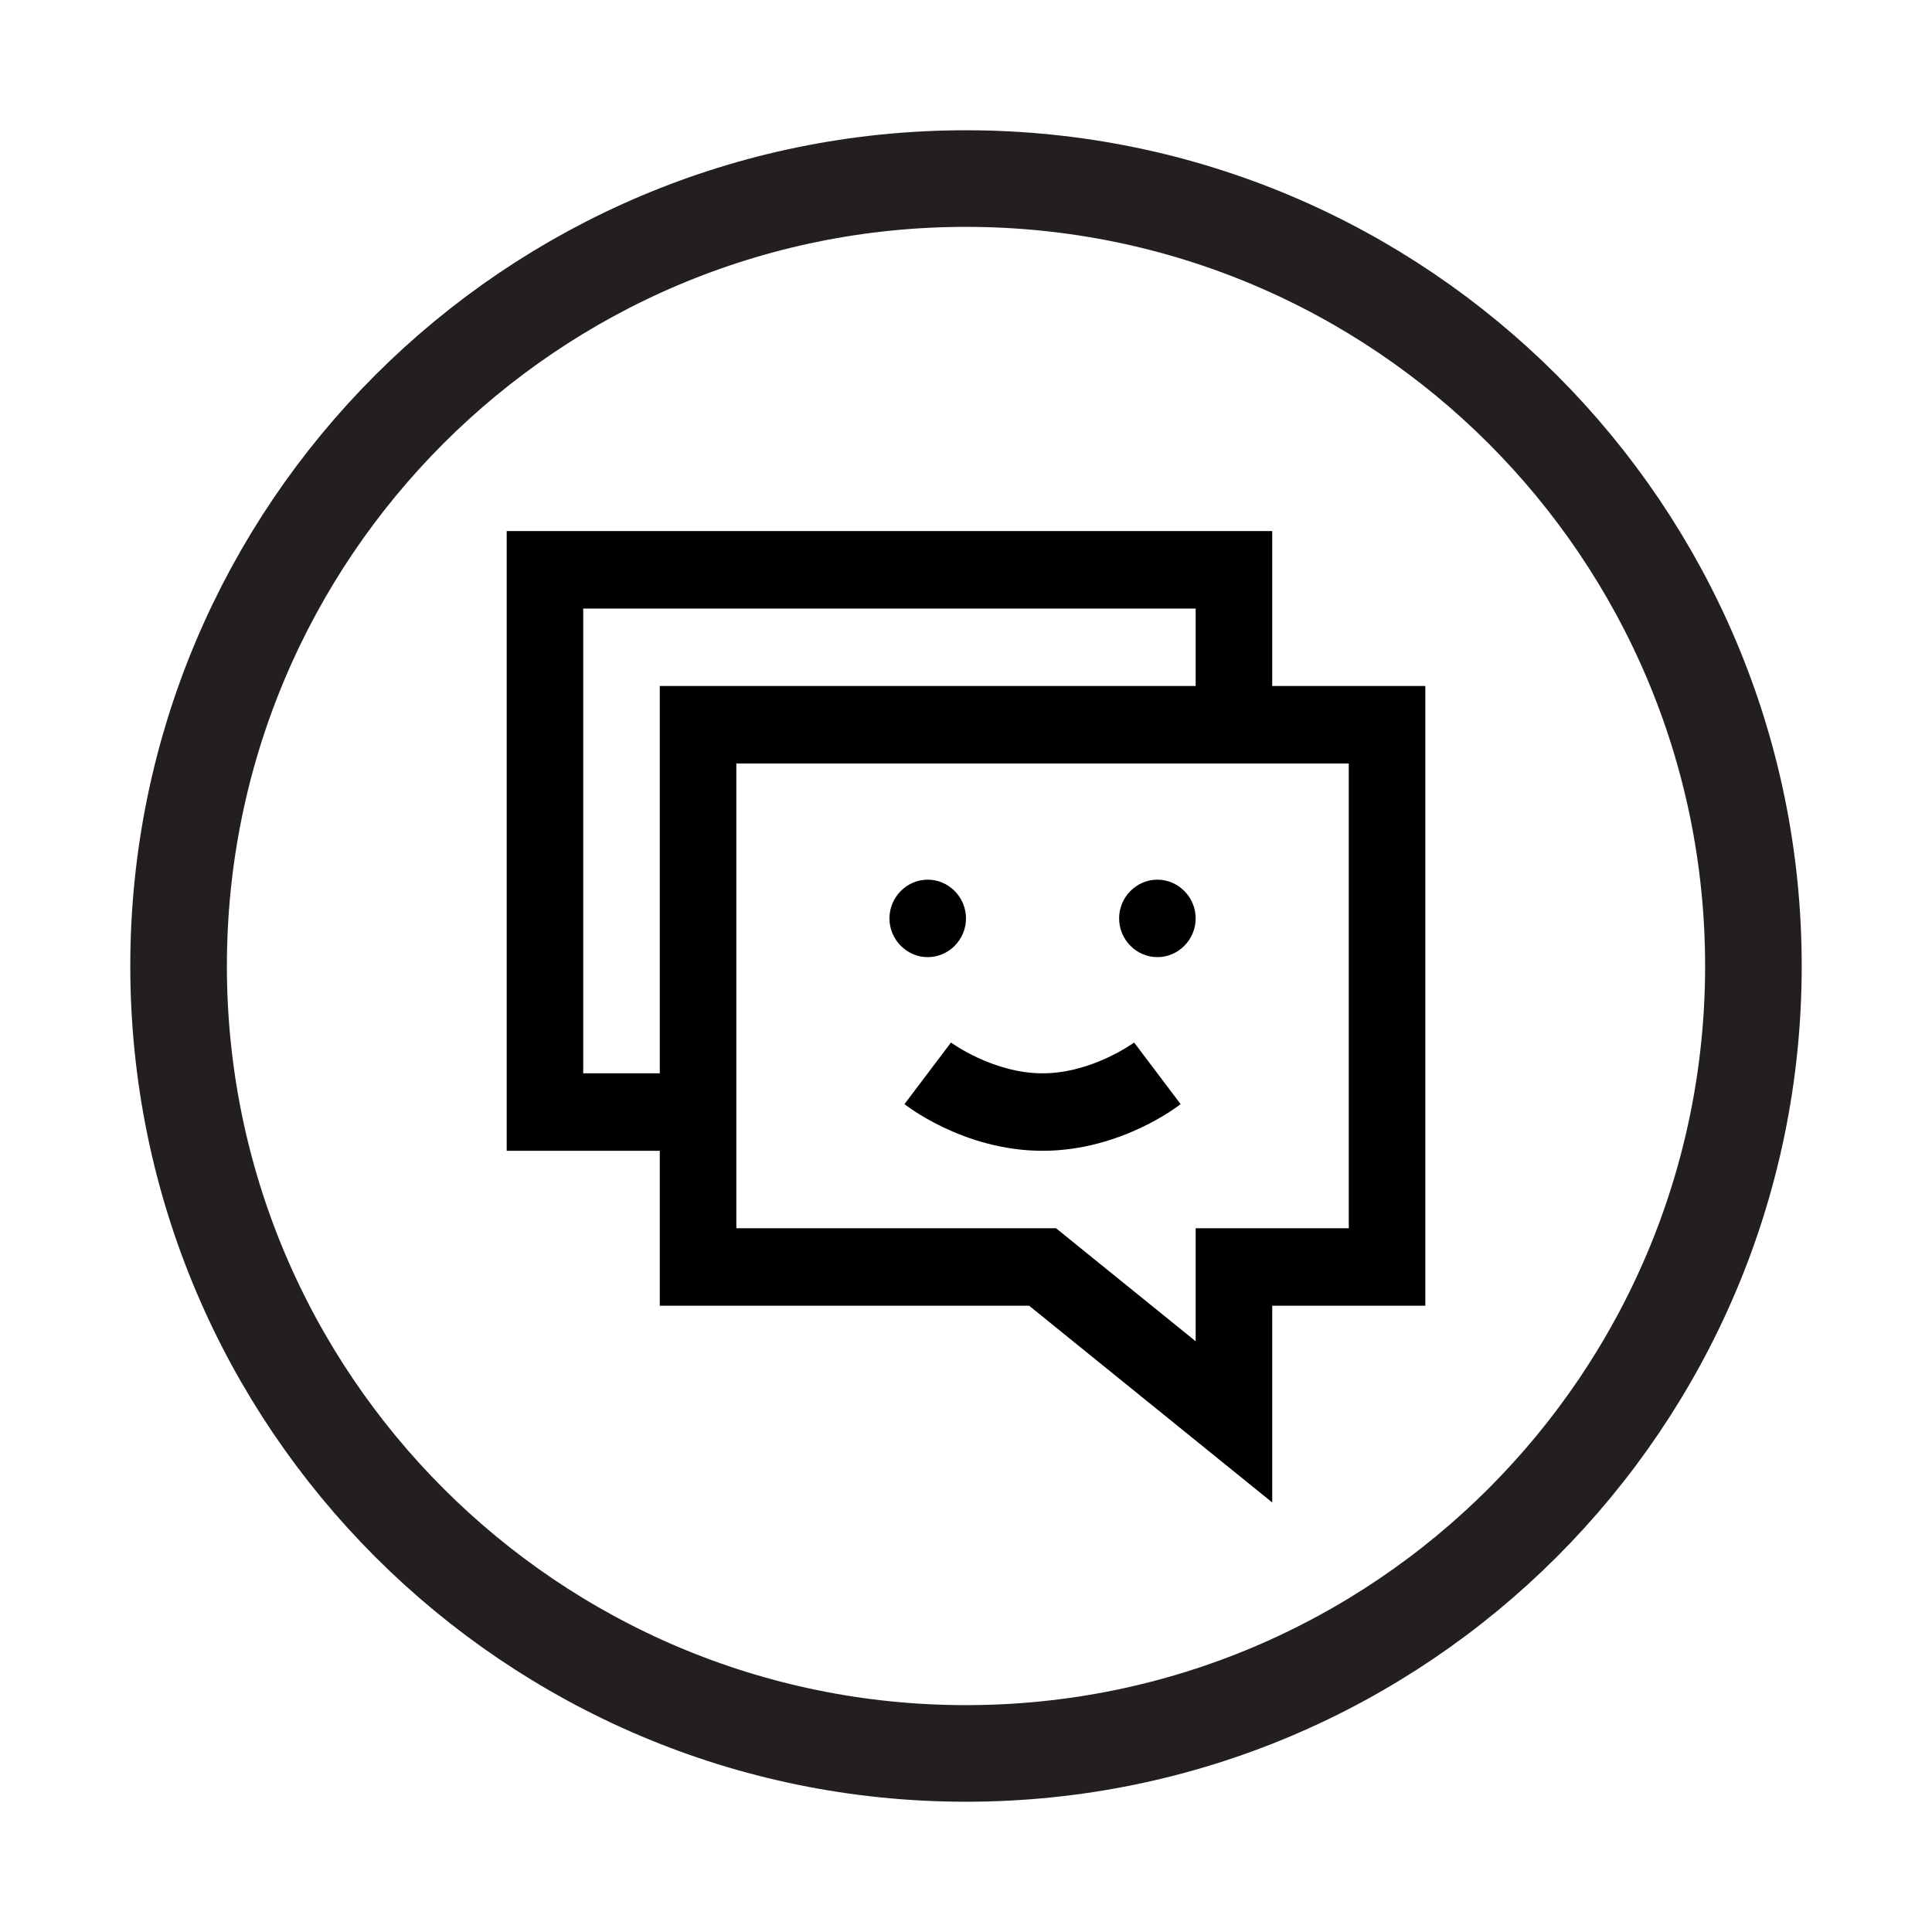 <?xml version="1.0" encoding="UTF-8" standalone="no"?><!DOCTYPE svg PUBLIC "-//W3C//DTD SVG 1.1//EN" "http://www.w3.org/Graphics/SVG/1.1/DTD/svg11.dtd"><svg width="100%" height="100%" viewBox="0 0 80 80" version="1.1" xmlns="http://www.w3.org/2000/svg" xmlns:xlink="http://www.w3.org/1999/xlink" xml:space="preserve" xmlns:serif="http://www.serif.com/" style="fill-rule:evenodd;clip-rule:evenodd;stroke-miterlimit:10;"><g><path d="M72.605,40c0,-17.996 -14.61,-32.606 -32.605,-32.606c-17.995,0 -32.605,14.61 -32.605,32.606c-0,17.996 14.61,32.606 32.605,32.606c17.995,0 32.605,-14.61 32.605,-32.606Z" style="fill:none;stroke:#231f20;stroke-width:4px;"/><path d="M20.981,21.991l-0,25.661l6.339,-0l0,6.415l15.293,-0l10.067,8.147l-0,-8.147l6.339,-0l0,-25.661l-6.339,0l-0,-6.415l-31.699,0Zm3.169,3.208l25.36,-0l-0,3.207l-22.19,0l0,16.038l-3.17,0l0,-19.245Zm6.34,6.415l25.36,-0l-0,19.245l-6.34,0l-0,4.68l-5.783,-4.68l-13.237,0l0,-19.245Zm7.925,4.811c-0.869,0 -1.585,0.724 -1.585,1.604c0,0.88 0.716,1.604 1.585,1.604c0.87,-0 1.585,-0.724 1.585,-1.604c0,-0.88 -0.715,-1.604 -1.585,-1.604Zm9.51,0c-0.87,0 -1.585,0.724 -1.585,1.604c-0,0.88 0.715,1.604 1.585,1.604c0.869,-0 1.585,-0.724 1.585,-1.604c-0,-0.88 -0.716,-1.604 -1.585,-1.604Zm-8.547,6.744l-1.926,2.55c0,0 2.413,1.933 5.718,1.933c3.305,-0 5.717,-1.933 5.717,-1.933l-1.925,-2.55c0,0 -1.737,1.275 -3.792,1.275c-2.055,0 -3.792,-1.275 -3.792,-1.275Z" style="fill-rule:nonzero;"/></g></svg>